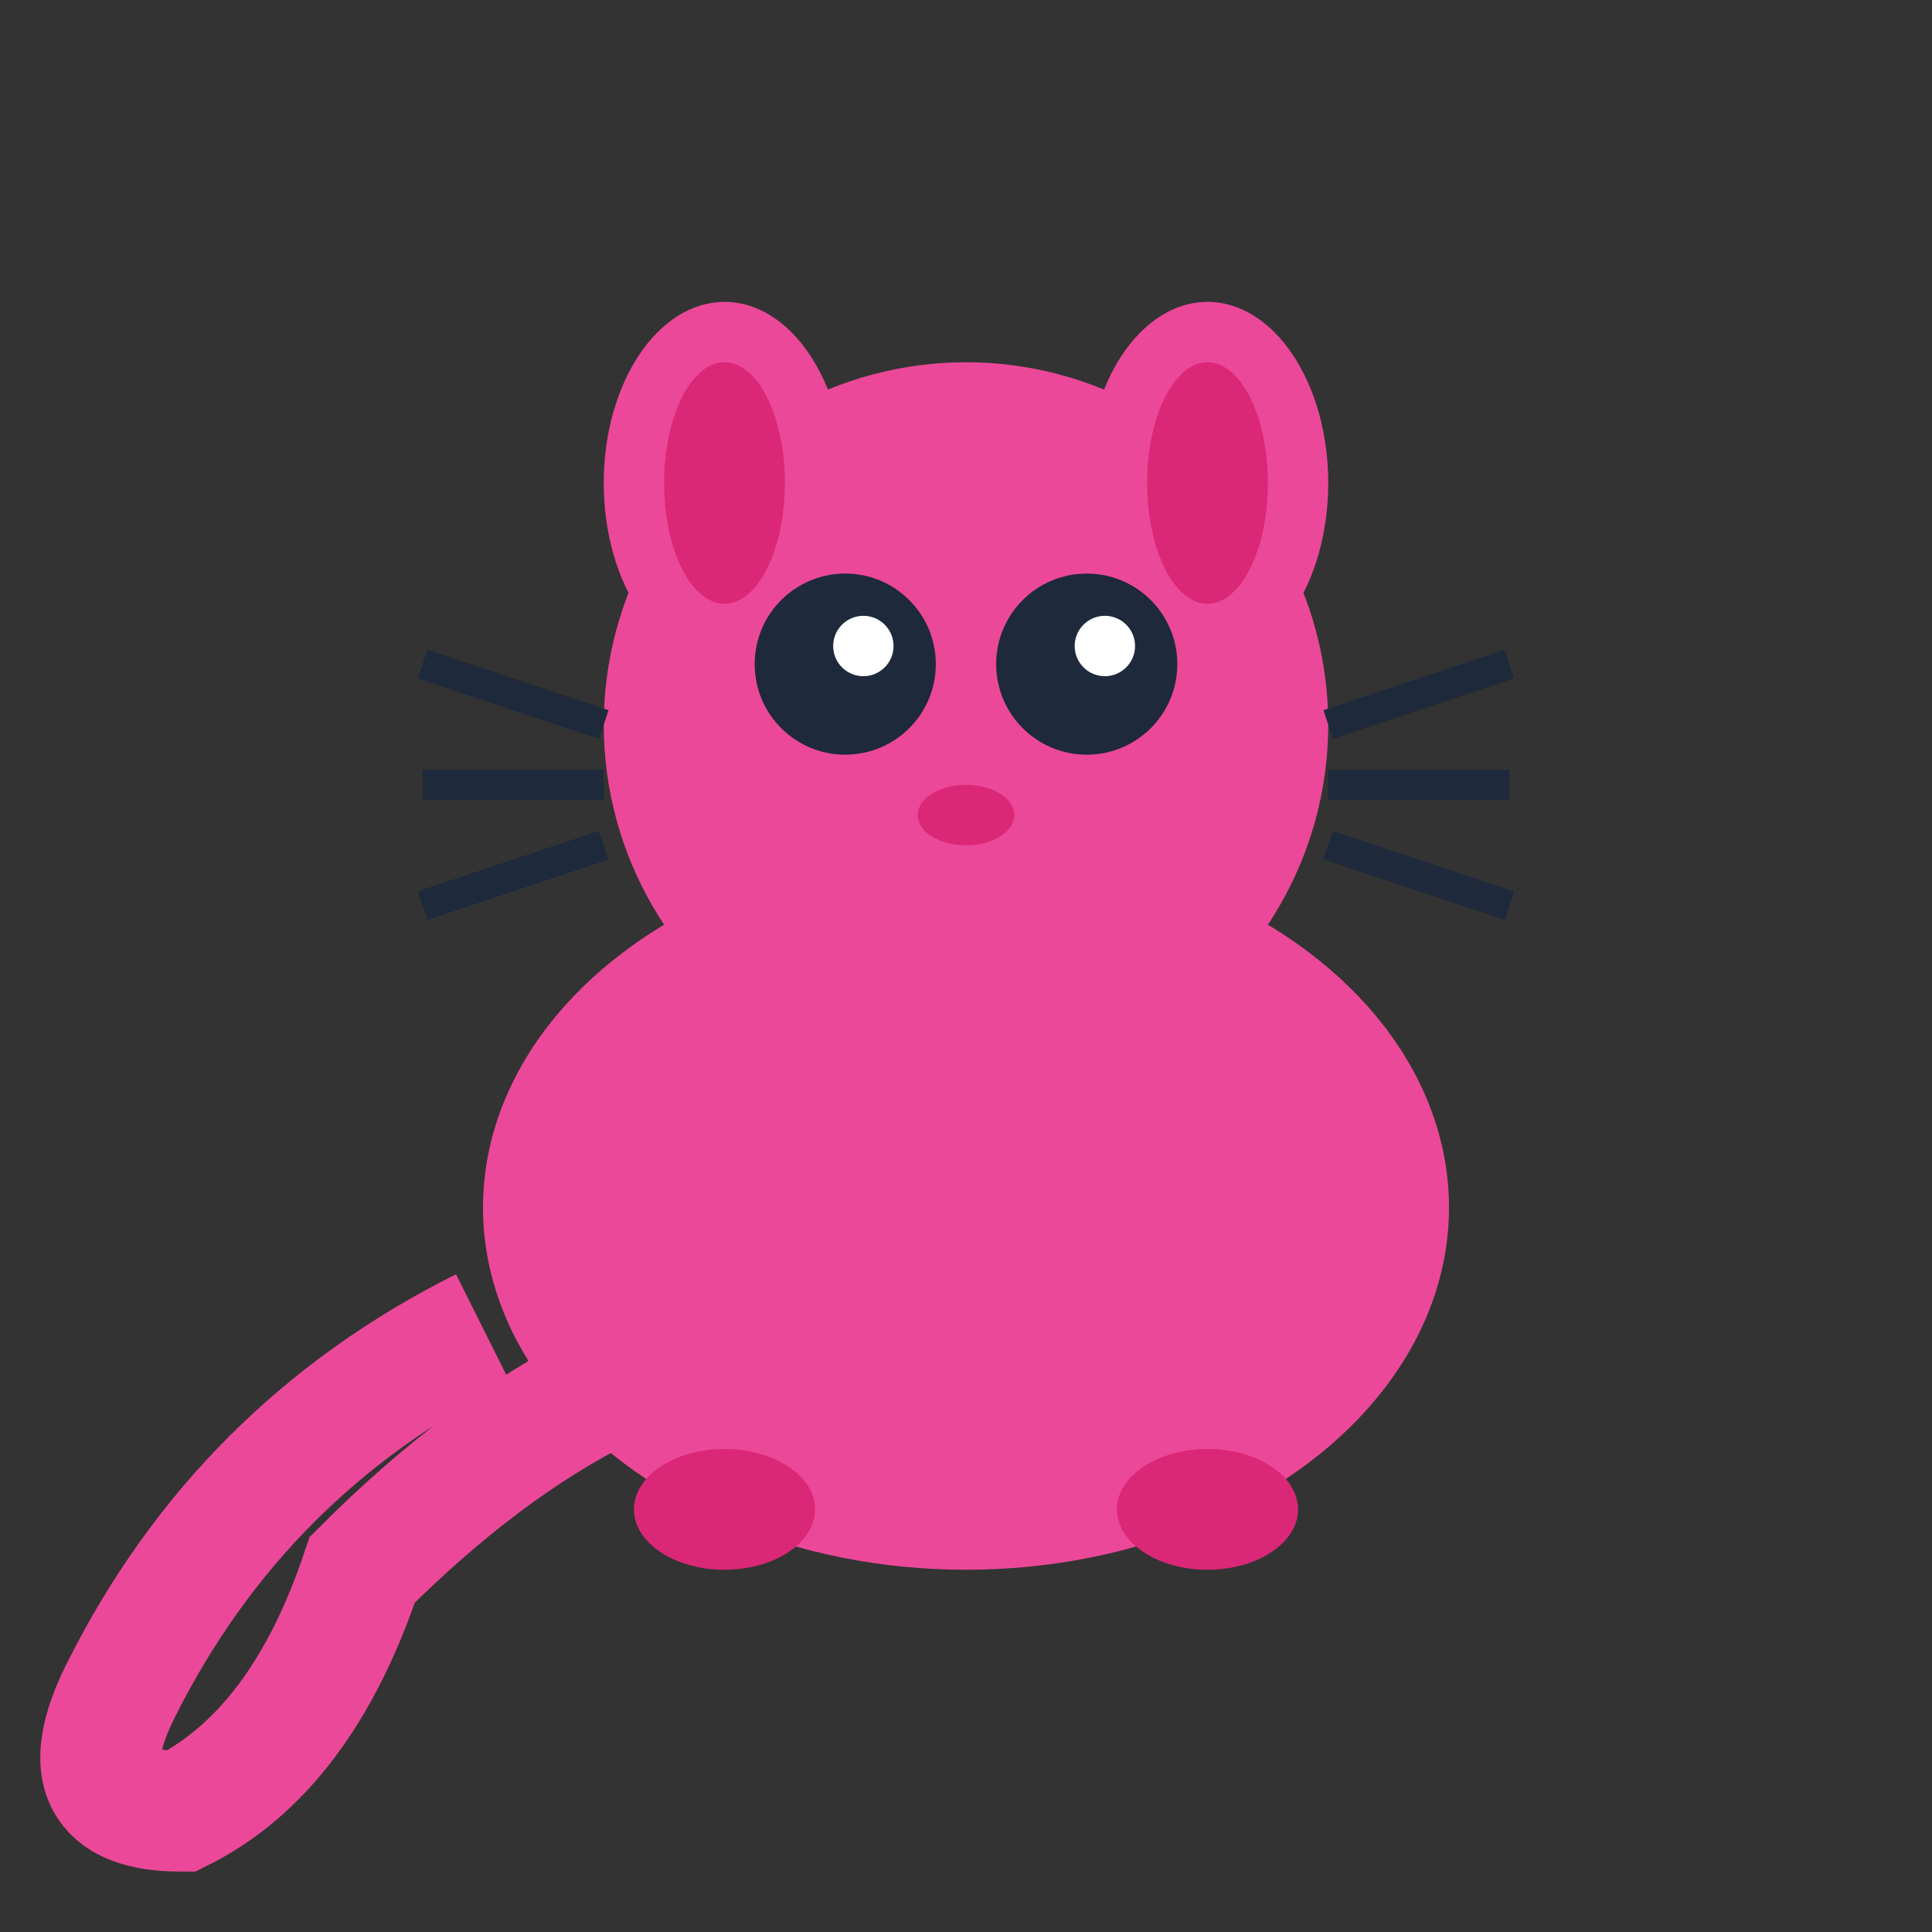 <svg width="32" height="32" viewBox="0 0 32 32" fill="none" xmlns="http://www.w3.org/2000/svg">
  <rect x="0" y="0" width="32" height="32" fill="#333333" stroke="none"/>
  <!-- Rat body -->
  <ellipse cx="16" cy="20" rx="8" ry="6" fill="#ec4899"/>
  
  <!-- Rat head -->
  <circle cx="16" cy="12" r="6" fill="#ec4899"/>
  
  <!-- Ears -->
  <ellipse cx="12" cy="8" rx="2" ry="3" fill="#ec4899"/>
  <ellipse cx="20" cy="8" rx="2" ry="3" fill="#ec4899"/>
  <ellipse cx="12" cy="8" rx="1" ry="2" fill="#db2777"/>
  <ellipse cx="20" cy="8" rx="1" ry="2" fill="#db2777"/>
  
  <!-- Eyes -->
  <circle cx="14" cy="11" r="1.5" fill="#1e293b"/>
  <circle cx="18" cy="11" r="1.5" fill="#1e293b"/>
  <circle cx="14.3" cy="10.7" r="0.5" fill="#ffffff"/>
  <circle cx="18.3" cy="10.7" r="0.5" fill="#ffffff"/>
  
  <!-- Nose -->
  <ellipse cx="16" cy="13.5" rx="0.8" ry="0.5" fill="#db2777"/>
  
  <!-- Whiskers -->
  <line x1="10" y1="12" x2="7" y2="11" stroke="#1e293b" stroke-width="0.5"/>
  <line x1="10" y1="13" x2="7" y2="13" stroke="#1e293b" stroke-width="0.5"/>
  <line x1="10" y1="14" x2="7" y2="15" stroke="#1e293b" stroke-width="0.5"/>
  
  <line x1="22" y1="12" x2="25" y2="11" stroke="#1e293b" stroke-width="0.5"/>
  <line x1="22" y1="13" x2="25" y2="13" stroke="#1e293b" stroke-width="0.5"/>
  <line x1="22" y1="14" x2="25" y2="15" stroke="#1e293b" stroke-width="0.5"/>
  
  <!-- Tail -->
  <path d="M8 22 Q4 24 2 28 Q1 30 3 30 Q5 29 6 26 Q8 24 10 23" stroke="#ec4899" stroke-width="2" fill="none"/>
  
  <!-- Feet -->
  <ellipse cx="12" cy="25" rx="1.5" ry="1" fill="#db2777"/>
  <ellipse cx="20" cy="25" rx="1.5" ry="1" fill="#db2777"/>
</svg>